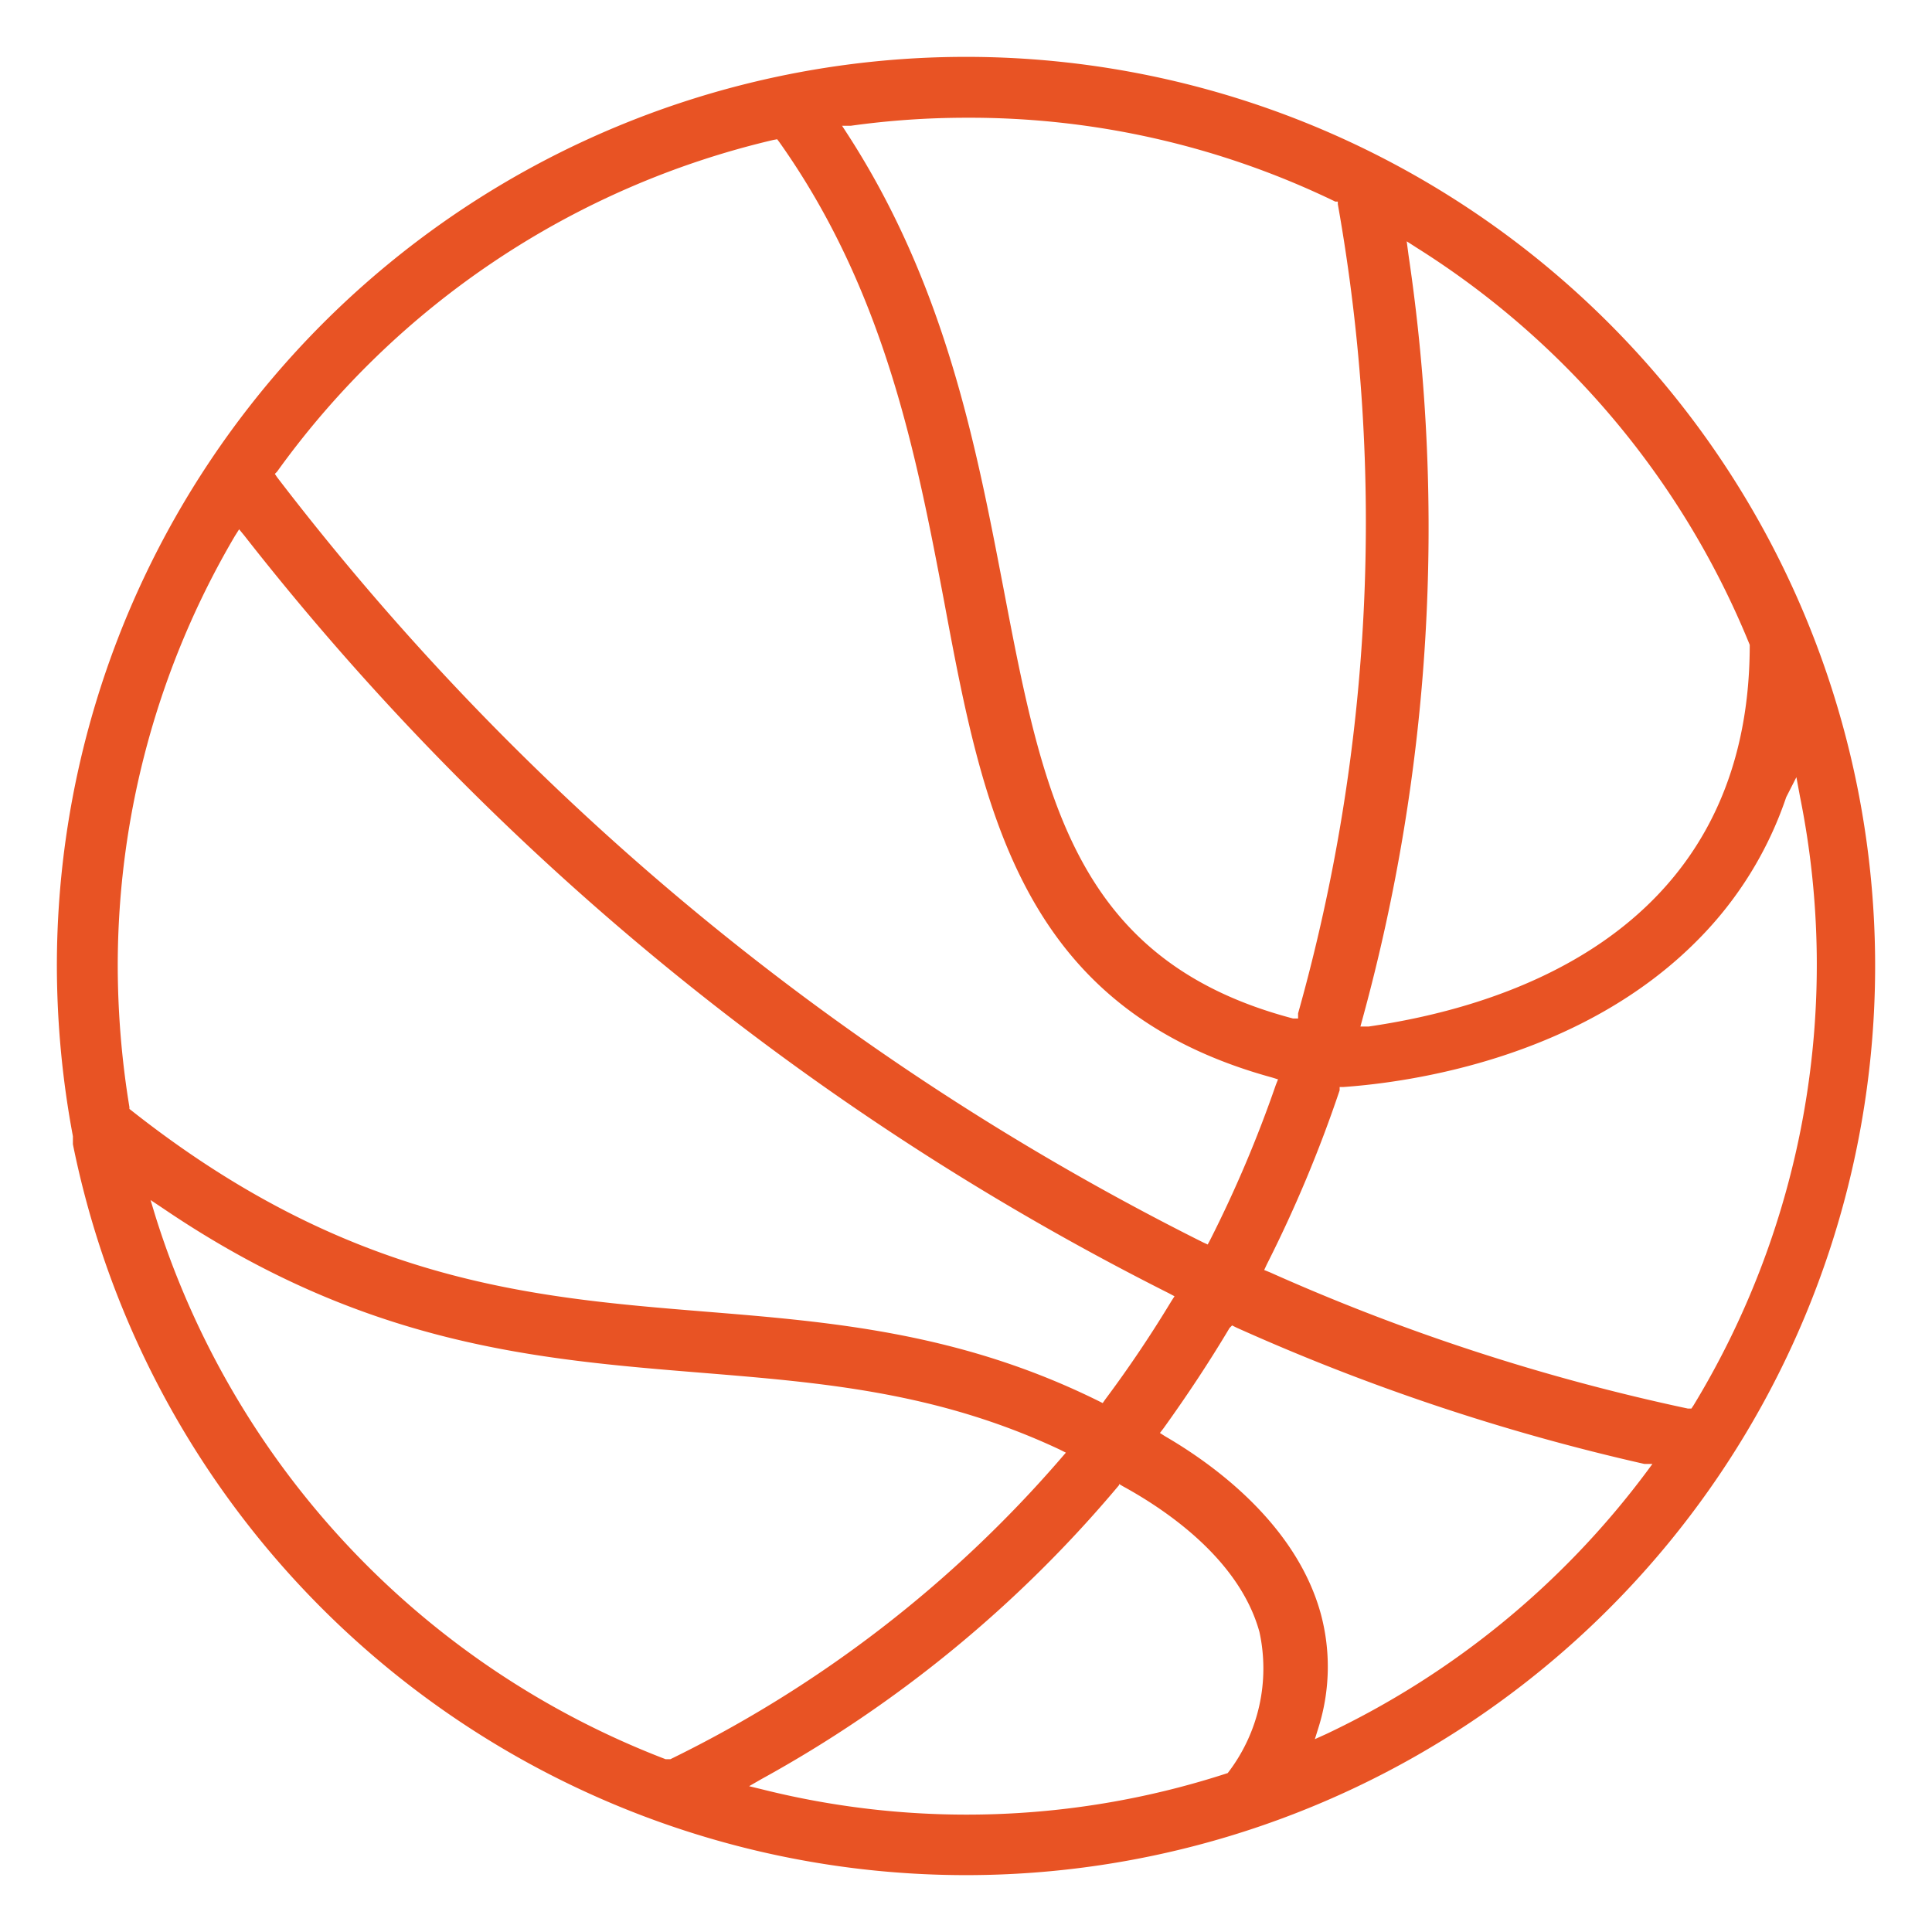 <svg xmlns="http://www.w3.org/2000/svg" viewBox="0 0 53 53"><defs><style>.cls-1{opacity:0;}.cls-2{fill:#fff;}.cls-3{fill:#e85324;}</style></defs><title>icon-5</title><g id="Слой_2" data-name="Слой 2"><g id="Layer_1" data-name="Layer 1"><g class="cls-1"><rect class="cls-2" width="53" height="53"/></g><path class="cls-3" d="M26.5,51.44A25,25,0,0,1,2,31.39v-.05L2,31.29l0-.05v-.07a25.54,25.54,0,0,1-.44-4.67A24.94,24.94,0,1,1,26.5,51.44Zm4.2-10.7a34.46,34.46,0,0,1-9.82,8.07l-.33.19.37.09a23.06,23.06,0,0,0,12.76-.45l0,0,0,0a4.7,4.7,0,0,0,.87-3.87c-.55-2-2.58-3.36-3.75-4l-.1-.06ZM4.26,33.35a23.46,23.46,0,0,0,14,14.91l.07,0,.06,0A33.68,33.68,0,0,0,29.11,40l.13-.15-.18-.09c-3.35-1.57-6.49-1.83-9.8-2.1-4.54-.37-9.24-.75-14.77-4.5l-.36-.24Zm29.47,3.08c-.56.94-1.17,1.86-1.81,2.75l-.1.13.14.09c1.31.76,3.59,2.4,4.27,4.86a5.57,5.57,0,0,1-.06,3.13l-.1.32.31-.14a23.48,23.48,0,0,0,8.81-7.22l.14-.19-.22,0a59.08,59.08,0,0,1-11.19-3.74l-.12-.06ZM49,21.87a10.16,10.16,0,0,1-2.39,3.88c-3.2,3.27-7.9,3.94-9.76,4.07h-.1l0,.09a36,36,0,0,1-2,4.78l-.07.15.15.06a57.34,57.34,0,0,0,11.47,3.74l.1,0,.06-.09a23.29,23.29,0,0,0,2.92-16.69l-.1-.54ZM6.44,14.71A23.25,23.25,0,0,0,3.23,26.5a24.15,24.15,0,0,0,.32,3.87v.05l0,0c6,4.76,11,5.17,15.78,5.56,3.45.28,7,.57,10.8,2.45l.12.06.07-.1c.65-.87,1.26-1.78,1.81-2.69l.09-.14-.15-.08A75.07,75.07,0,0,1,6.7,14.69l-.14-.17ZM21.21,3.84A23.32,23.32,0,0,0,7.6,12.94L7.54,13l.06.09A73.24,73.24,0,0,0,33,34.08l.13.06.07-.13A33.9,33.9,0,0,0,35,29.76l.06-.15-.16-.05c-6.9-1.89-7.93-7.32-9-13.06-.76-4-1.62-8.51-4.52-12.6l-.06-.08ZM38.64,7a51,51,0,0,1-1.26,20.94l-.06.22.23,0C40.69,27.7,48,25.93,48,17.69A23.17,23.17,0,0,0,38.87,6.8l-.28-.18ZM26.5,3.23a22.91,22.91,0,0,0-3.16.22l-.24,0,.13.2c2.71,4.17,3.55,8.6,4.3,12.5,1.09,5.7,1.95,10.21,7.94,11.79l.14,0,0-.14a49.79,49.79,0,0,0,1.09-22.2l0-.07-.07,0A23,23,0,0,0,26.5,3.23Z"/></g></g></svg>